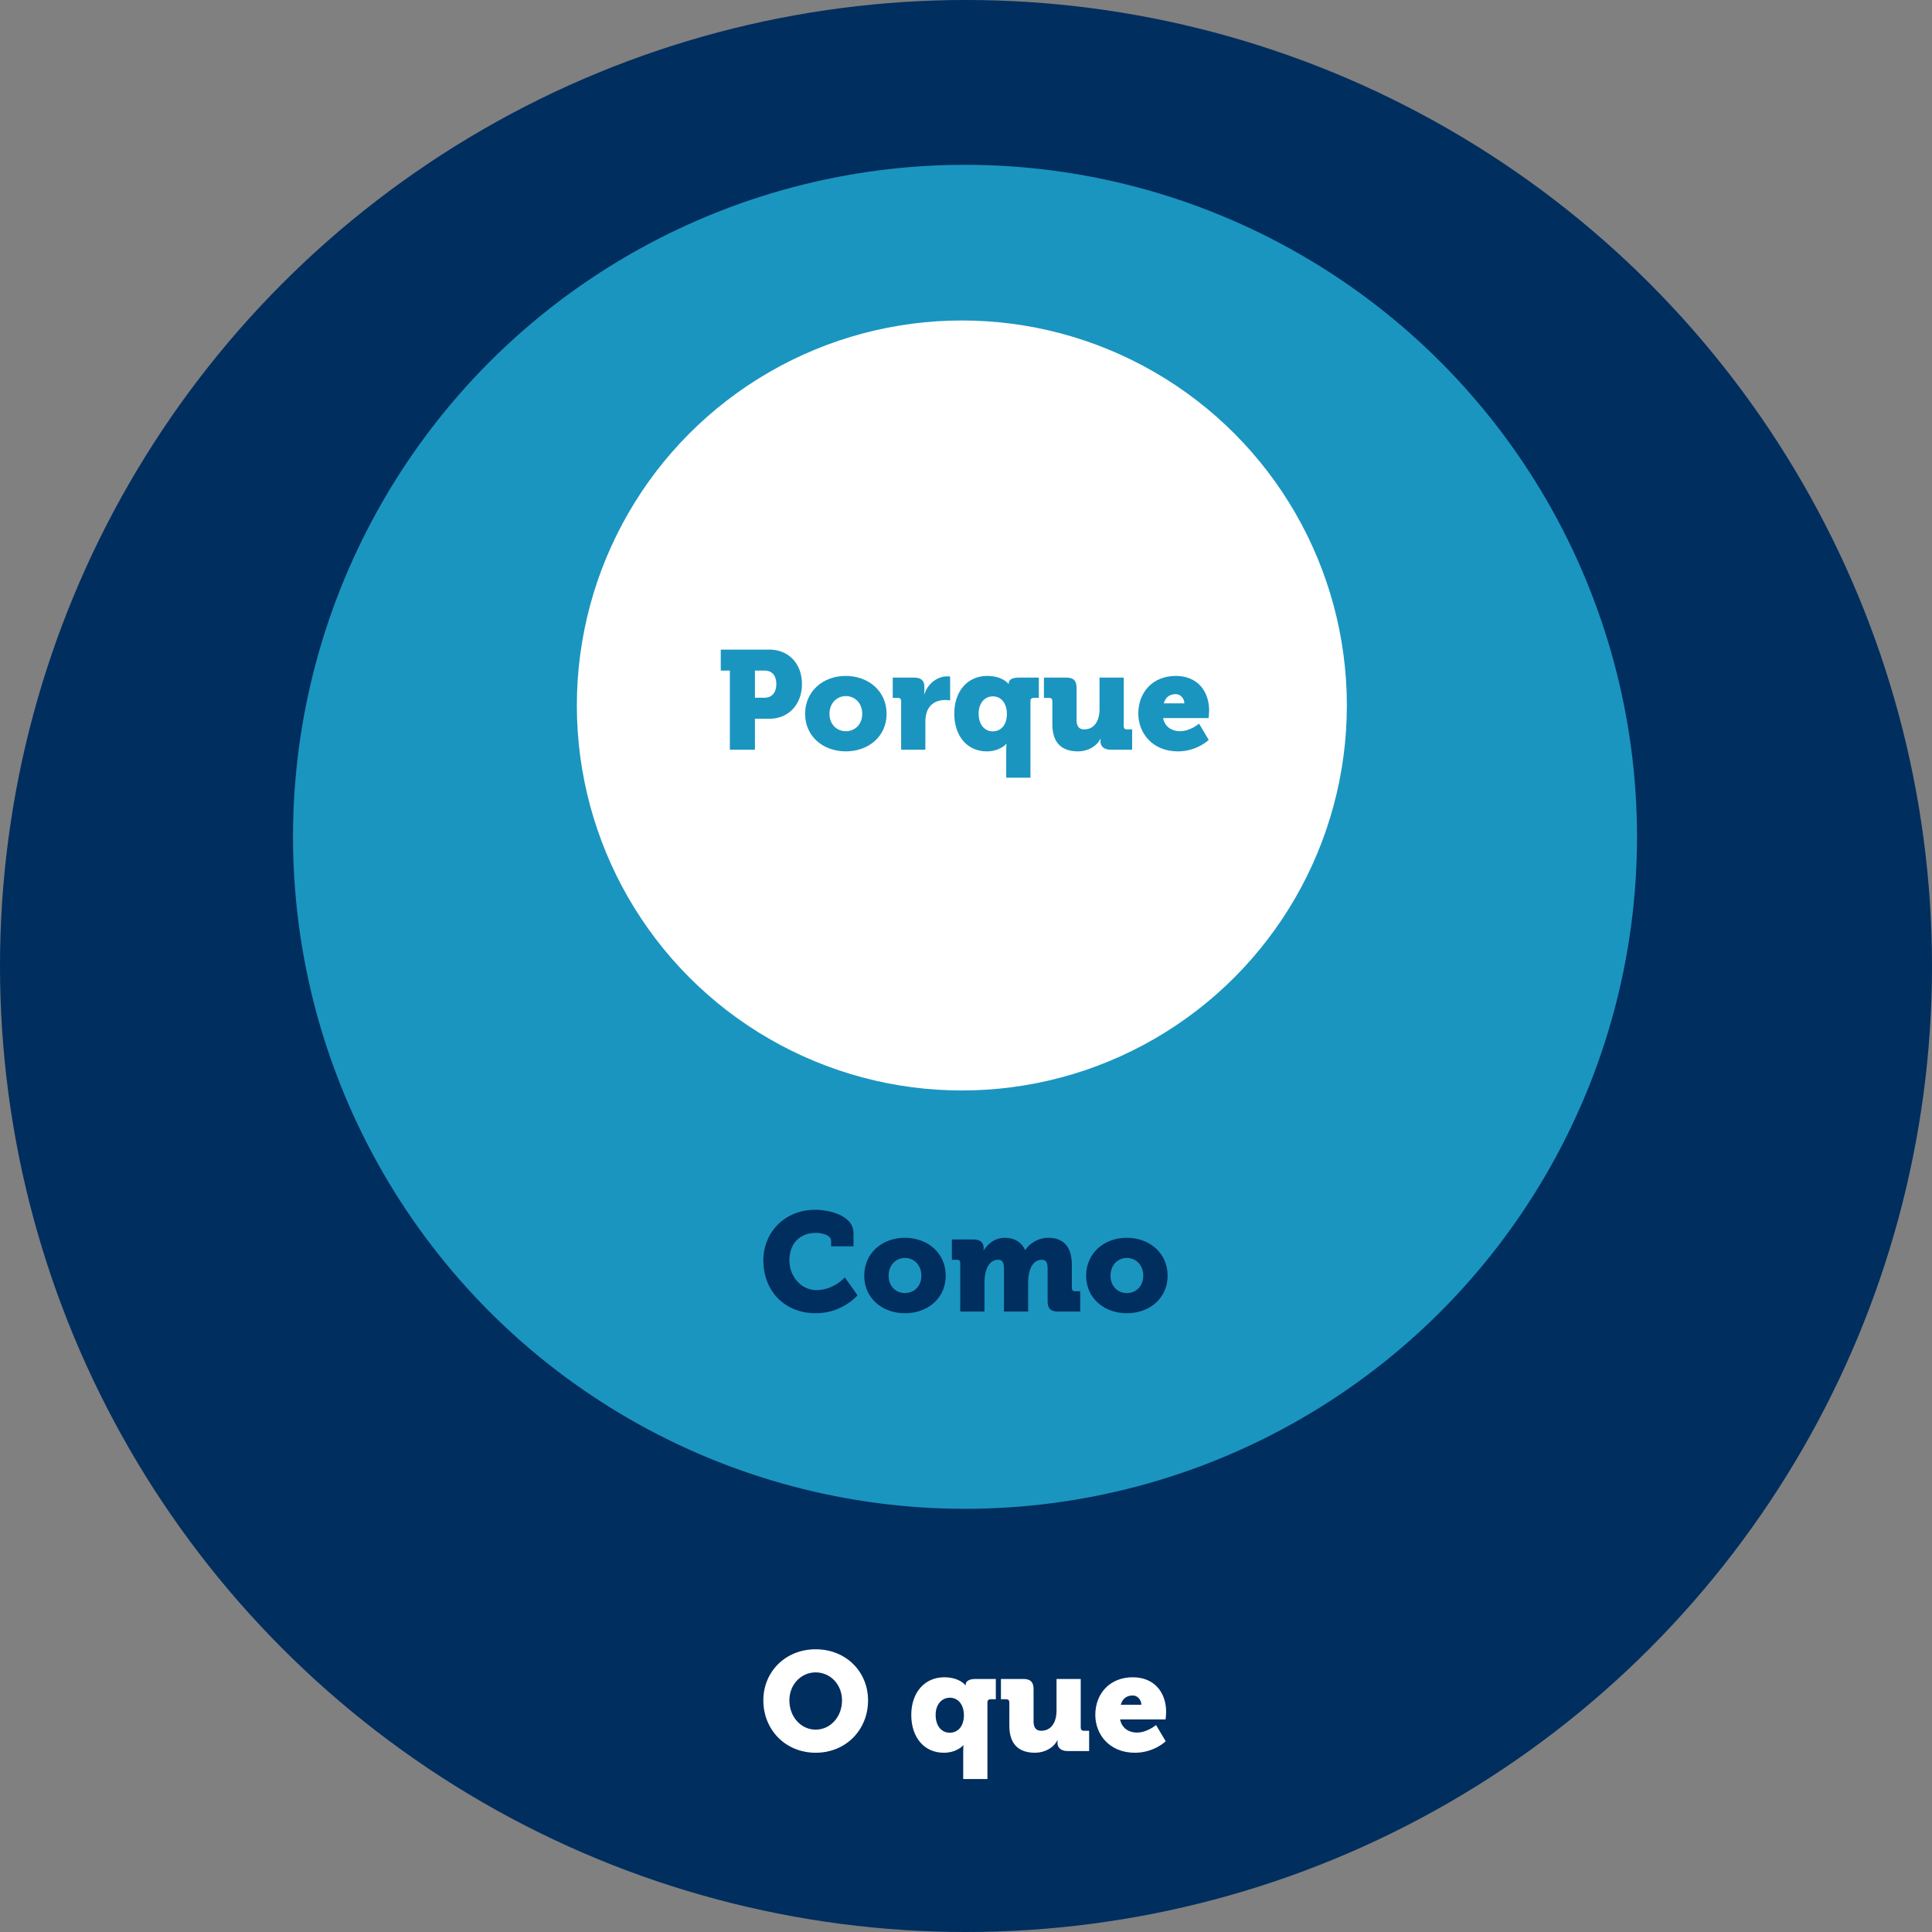 <svg width="255" height="255" viewBox="0 0 255 255" fill="none" xmlns="http://www.w3.org/2000/svg">
<rect x="0" y="0" width="255" height="255" fill="#808080" stroke="none"/>
<circle cx="127.5" cy="127.5" r="127.5" fill="#002E5F"/>
<circle cx="127.369" cy="110.449" r="88.696" fill="#1A95C0"/>
<path d="M100.752 224.429C100.752 228.31 103.671 231.34 107.662 231.34C111.654 231.34 114.573 228.31 114.573 224.429C114.573 220.641 111.654 217.685 107.662 217.685C103.671 217.685 100.752 220.641 100.752 224.429ZM104.189 224.429C104.189 222.323 105.741 220.734 107.662 220.734C109.584 220.734 111.136 222.323 111.136 224.429C111.136 226.628 109.584 228.291 107.662 228.291C105.741 228.291 104.189 226.628 104.189 224.429ZM120.277 226.351C120.277 229.308 121.977 231.34 124.564 231.34C126.301 231.34 127.132 230.361 127.132 230.361H127.169C127.169 230.361 127.132 230.693 127.132 231.174V234.814H130.329V224.688C130.329 224.429 130.477 224.281 130.736 224.281H131.438V221.602H128.74C127.835 221.602 127.465 221.953 127.465 222.323C127.465 222.397 127.465 222.434 127.465 222.434H127.428C127.428 222.434 126.67 221.38 124.619 221.38C122.088 221.38 120.277 223.339 120.277 226.351ZM125.358 228.698C124.25 228.698 123.492 227.774 123.492 226.351C123.492 224.891 124.361 224.078 125.358 224.078C126.615 224.078 127.225 225.205 127.225 226.351C127.225 227.996 126.319 228.698 125.358 228.698ZM133.22 227.774C133.22 230.453 134.717 231.34 136.601 231.34C137.876 231.34 139.04 230.712 139.558 229.696H139.595C139.595 229.696 139.576 229.825 139.576 229.917V230.047C139.576 230.693 140.057 231.118 140.925 231.118H143.752V228.439H143.05C142.792 228.439 142.644 228.291 142.644 228.033V221.602H139.447V225.815C139.447 227.238 138.8 228.439 137.433 228.439C136.768 228.439 136.417 228.069 136.417 227.183V222.951C136.417 222.009 136.01 221.602 135.068 221.602H132.111V224.281H132.813C133.072 224.281 133.22 224.429 133.22 224.688V227.774ZM144.566 226.351C144.566 228.883 146.395 231.34 149.795 231.34C152.327 231.34 153.86 229.825 153.86 229.825L152.585 227.681C152.585 227.681 151.421 228.679 150.054 228.679C149.037 228.679 148.077 228.143 147.836 226.942H153.842C153.842 226.942 153.916 226.296 153.916 225.981C153.916 223.339 152.327 221.38 149.518 221.38C146.45 221.38 144.566 223.561 144.566 226.351ZM147.929 225.002C148.132 224.3 148.594 223.783 149.518 223.783C150.183 223.783 150.645 224.411 150.645 225.002H147.929Z" fill="white"/>
<circle cx="126.953" cy="93.114" r="50.815" fill="white"/>
<path d="M96.334 98.951H99.642V94.867H101.545C104.114 94.867 105.851 92.945 105.851 90.284C105.851 87.624 104.114 85.739 101.545 85.739H95.133V88.51H96.334V98.951ZM99.642 92.095V88.51H100.935C101.952 88.51 102.469 89.231 102.469 90.284C102.469 91.338 101.952 92.095 100.88 92.095H99.642ZM106.266 94.22C106.266 97.195 108.649 99.172 111.643 99.172C114.636 99.172 117.02 97.195 117.02 94.22C117.02 91.227 114.636 89.213 111.624 89.213C108.649 89.213 106.266 91.227 106.266 94.22ZM109.481 94.22C109.481 92.779 110.479 91.874 111.643 91.874C112.807 91.874 113.805 92.779 113.805 94.22C113.805 95.643 112.807 96.512 111.643 96.512C110.479 96.512 109.481 95.643 109.481 94.22ZM118.939 98.951H122.135V95.347C122.135 94.83 122.191 94.405 122.302 94.054C122.764 92.631 124.002 92.391 124.759 92.391C125.147 92.391 125.406 92.446 125.406 92.446V89.305C125.406 89.305 125.221 89.268 125.037 89.268C123.614 89.268 122.413 90.34 122.006 91.633H121.969C121.969 91.633 122.006 91.448 122.006 91.153V90.654C122.006 89.785 121.526 89.434 120.657 89.434H117.83V92.114H118.532C118.791 92.114 118.939 92.262 118.939 92.52V98.951ZM125.953 94.183C125.953 97.14 127.653 99.172 130.24 99.172C131.977 99.172 132.808 98.193 132.808 98.193H132.845C132.845 98.193 132.808 98.526 132.808 99.006V102.646H136.005V92.52C136.005 92.262 136.153 92.114 136.412 92.114H137.114V89.434H134.416C133.511 89.434 133.141 89.785 133.141 90.155C133.141 90.229 133.141 90.266 133.141 90.266H133.104C133.104 90.266 132.346 89.213 130.295 89.213C127.764 89.213 125.953 91.171 125.953 94.183ZM131.034 96.53C129.926 96.53 129.168 95.606 129.168 94.183C129.168 92.724 130.037 91.91 131.034 91.91C132.291 91.91 132.901 93.038 132.901 94.183C132.901 95.828 131.995 96.53 131.034 96.53ZM138.896 95.606C138.896 98.285 140.393 99.172 142.277 99.172C143.552 99.172 144.716 98.544 145.234 97.528H145.271C145.271 97.528 145.252 97.657 145.252 97.75V97.879C145.252 98.526 145.733 98.951 146.601 98.951H149.428V96.271H148.726C148.468 96.271 148.32 96.124 148.32 95.865V89.434H145.123V93.647C145.123 95.07 144.476 96.271 143.109 96.271C142.444 96.271 142.093 95.902 142.093 95.015V90.783C142.093 89.841 141.686 89.434 140.744 89.434H137.787V92.114H138.489C138.748 92.114 138.896 92.262 138.896 92.52V95.606ZM150.242 94.183C150.242 96.715 152.071 99.172 155.471 99.172C158.003 99.172 159.536 97.657 159.536 97.657L158.261 95.514C158.261 95.514 157.097 96.512 155.73 96.512C154.714 96.512 153.753 95.976 153.512 94.775H159.518C159.518 94.775 159.592 94.128 159.592 93.814C159.592 91.171 158.003 89.213 155.194 89.213C152.127 89.213 150.242 91.393 150.242 94.183ZM153.605 92.834C153.808 92.132 154.27 91.615 155.194 91.615C155.859 91.615 156.321 92.243 156.321 92.834H153.605Z" fill="#1A95C0"/>
<path d="M100.752 166.364C100.752 170.337 103.505 173.331 107.681 173.331C111.192 173.331 113.187 170.965 113.187 170.965L111.506 168.6C111.506 168.6 110.046 170.282 107.736 170.282C105.796 170.282 104.189 168.526 104.189 166.364C104.189 163.962 105.741 162.724 107.662 162.724C108.512 162.724 109.695 163.02 109.695 163.777V164.498H112.652V162.761C112.652 160.285 109.159 159.675 107.589 159.675C103.653 159.675 100.752 162.576 100.752 166.364ZM114.069 168.378C114.069 171.353 116.453 173.331 119.447 173.331C122.44 173.331 124.824 171.353 124.824 168.378C124.824 165.385 122.44 163.371 119.428 163.371C116.453 163.371 114.069 165.385 114.069 168.378ZM117.285 168.378C117.285 166.937 118.282 166.032 119.447 166.032C120.611 166.032 121.608 166.937 121.608 168.378C121.608 169.801 120.611 170.67 119.447 170.67C118.282 170.67 117.285 169.801 117.285 168.378ZM126.742 173.109H129.939V169.173C129.939 168.766 129.995 168.378 130.068 168.027C130.29 167.011 130.826 166.272 131.768 166.272C132.378 166.272 132.508 166.771 132.508 167.473V173.109H135.704V169.173C135.704 168.785 135.741 168.434 135.815 168.101C136.018 167.048 136.573 166.272 137.534 166.272C138.143 166.272 138.273 166.771 138.273 167.473V171.76C138.273 172.702 138.679 173.109 139.622 173.109H142.578V170.43H141.876C141.617 170.43 141.47 170.282 141.47 170.023V166.937C141.47 164.313 140.121 163.371 138.384 163.371C136.961 163.371 135.834 164.184 135.335 164.978H135.298C134.799 163.907 133.838 163.371 132.637 163.371C131.14 163.371 130.29 164.35 129.847 165.015H129.81C129.81 165.015 129.828 164.886 129.828 164.794V164.664C129.828 164.018 129.366 163.593 128.498 163.593H125.634V166.272H126.336C126.595 166.272 126.742 166.42 126.742 166.678V173.109ZM143.357 168.378C143.357 171.353 145.74 173.331 148.734 173.331C151.727 173.331 154.111 171.353 154.111 168.378C154.111 165.385 151.727 163.371 148.715 163.371C145.74 163.371 143.357 165.385 143.357 168.378ZM146.572 168.378C146.572 166.937 147.57 166.032 148.734 166.032C149.898 166.032 150.896 166.937 150.896 168.378C150.896 169.801 149.898 170.67 148.734 170.67C147.57 170.67 146.572 169.801 146.572 168.378Z" fill="#002E5F"/>
</svg>
